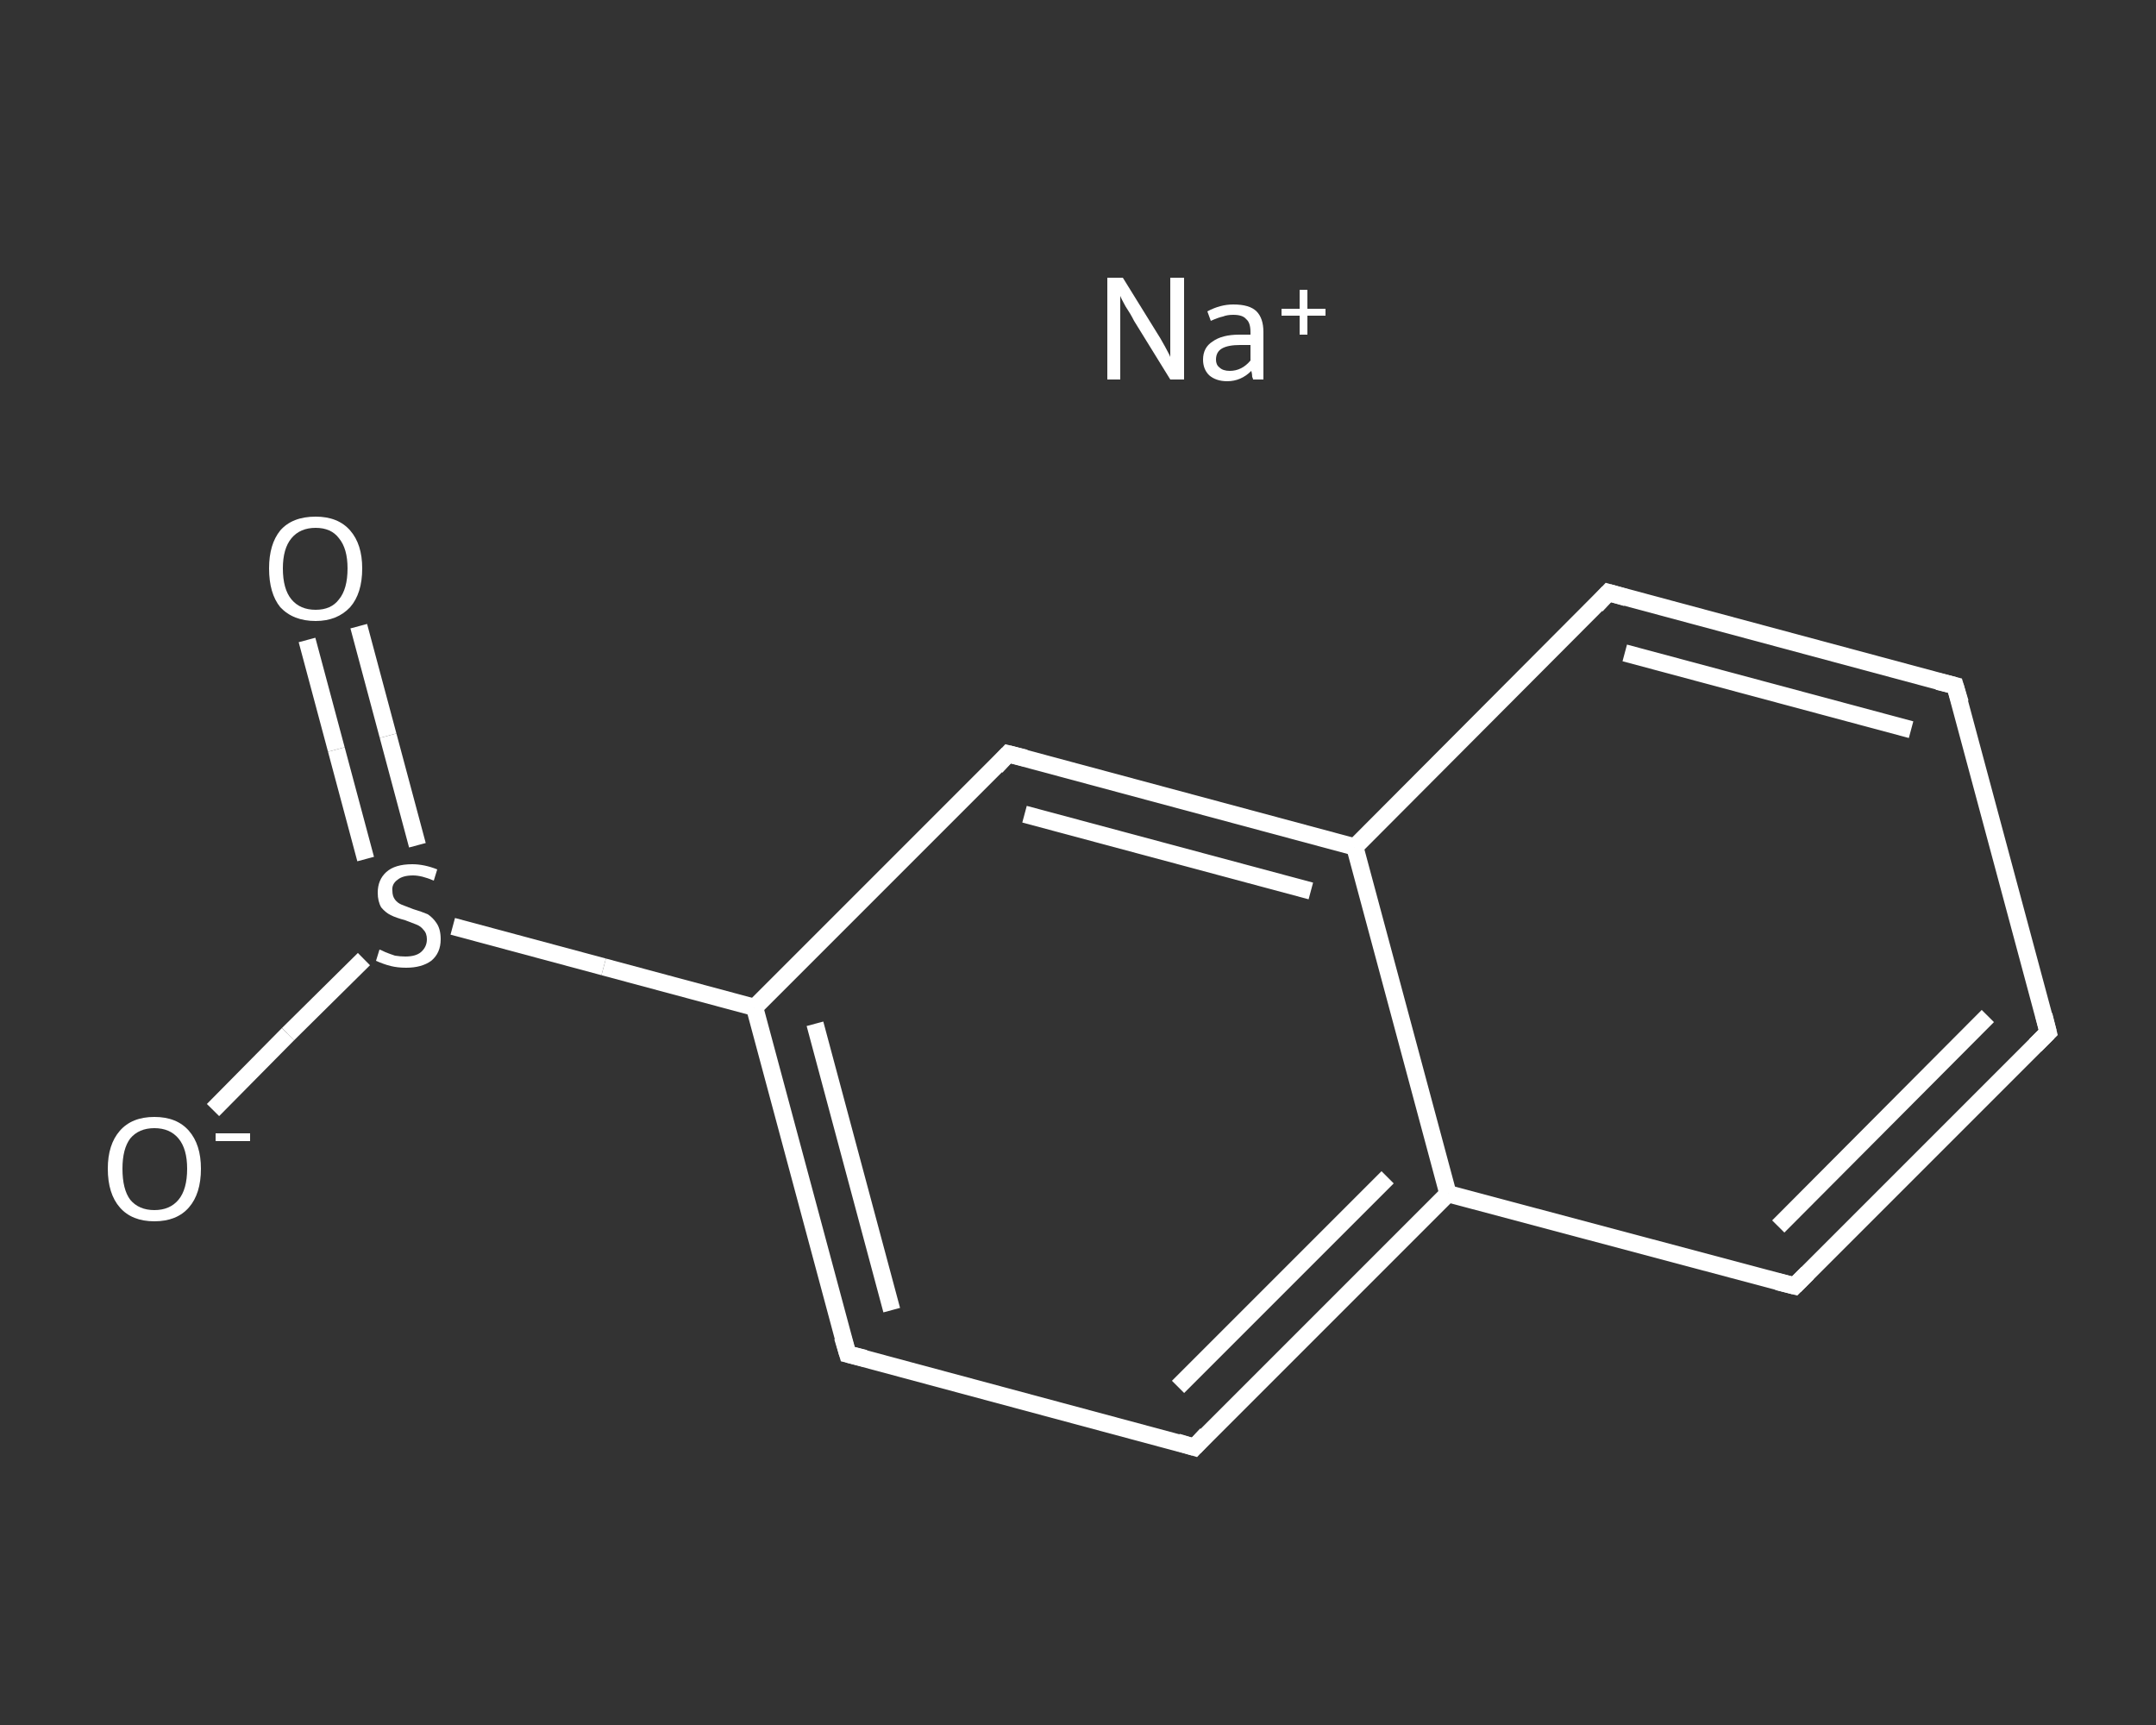 <?xml version='1.0' encoding='iso-8859-1'?>
<svg version='1.1' baseProfile='full'
              xmlns='http://www.w3.org/2000/svg'
                      xmlns:rdkit='http://www.rdkit.org/xml'
                      xmlns:xlink='http://www.w3.org/1999/xlink'
                  xml:space='preserve'
width='250px' height='200px' viewBox='0 0 250 200'>
<rect x="0" y="0" width="250" height="200" fill="#333333" stroke="none"/>
<!-- END OF HEADER -->
<rect style='opacity:1.0;fill:transparent;stroke:none' width='250.0' height='200.0' x='0.0' y='0.0'> </rect>
<path class='bond-0 atom-0 atom-1' d='M 41.6,72.6 L 45.0,85.3' style='fill:none;fill-rule:evenodd;stroke:#FFFFFF;stroke-width:2.0px;stroke-linecap:butt;stroke-linejoin:miter;stroke-opacity:1' />
<path class='bond-0 atom-0 atom-1' d='M 45.0,85.3 L 48.4,98.0' style='fill:none;fill-rule:evenodd;stroke:#FFFFFF;stroke-width:2.0px;stroke-linecap:butt;stroke-linejoin:miter;stroke-opacity:1' />
<path class='bond-0 atom-0 atom-1' d='M 35.6,74.2 L 39.0,86.9' style='fill:none;fill-rule:evenodd;stroke:#FFFFFF;stroke-width:2.0px;stroke-linecap:butt;stroke-linejoin:miter;stroke-opacity:1' />
<path class='bond-0 atom-0 atom-1' d='M 39.0,86.9 L 42.4,99.6' style='fill:none;fill-rule:evenodd;stroke:#FFFFFF;stroke-width:2.0px;stroke-linecap:butt;stroke-linejoin:miter;stroke-opacity:1' />
<path class='bond-1 atom-1 atom-2' d='M 42.2,111.2 L 33.4,119.9' style='fill:none;fill-rule:evenodd;stroke:#FFFFFF;stroke-width:2.0px;stroke-linecap:butt;stroke-linejoin:miter;stroke-opacity:1' />
<path class='bond-1 atom-1 atom-2' d='M 33.4,119.9 L 24.7,128.7' style='fill:none;fill-rule:evenodd;stroke:#FFFFFF;stroke-width:2.0px;stroke-linecap:butt;stroke-linejoin:miter;stroke-opacity:1' />
<path class='bond-2 atom-1 atom-3' d='M 52.5,107.4 L 70.0,112.1' style='fill:none;fill-rule:evenodd;stroke:#FFFFFF;stroke-width:2.0px;stroke-linecap:butt;stroke-linejoin:miter;stroke-opacity:1' />
<path class='bond-2 atom-1 atom-3' d='M 70.0,112.1 L 87.5,116.8' style='fill:none;fill-rule:evenodd;stroke:#FFFFFF;stroke-width:2.0px;stroke-linecap:butt;stroke-linejoin:miter;stroke-opacity:1' />
<path class='bond-3 atom-3 atom-4' d='M 87.5,116.8 L 98.3,157.0' style='fill:none;fill-rule:evenodd;stroke:#FFFFFF;stroke-width:2.0px;stroke-linecap:butt;stroke-linejoin:miter;stroke-opacity:1' />
<path class='bond-3 atom-3 atom-4' d='M 94.5,118.7 L 103.4,151.9' style='fill:none;fill-rule:evenodd;stroke:#FFFFFF;stroke-width:2.0px;stroke-linecap:butt;stroke-linejoin:miter;stroke-opacity:1' />
<path class='bond-4 atom-4 atom-5' d='M 98.3,157.0 L 138.5,167.8' style='fill:none;fill-rule:evenodd;stroke:#FFFFFF;stroke-width:2.0px;stroke-linecap:butt;stroke-linejoin:miter;stroke-opacity:1' />
<path class='bond-5 atom-5 atom-6' d='M 138.5,167.8 L 167.9,138.4' style='fill:none;fill-rule:evenodd;stroke:#FFFFFF;stroke-width:2.0px;stroke-linecap:butt;stroke-linejoin:miter;stroke-opacity:1' />
<path class='bond-5 atom-5 atom-6' d='M 136.6,160.8 L 160.9,136.5' style='fill:none;fill-rule:evenodd;stroke:#FFFFFF;stroke-width:2.0px;stroke-linecap:butt;stroke-linejoin:miter;stroke-opacity:1' />
<path class='bond-6 atom-6 atom-7' d='M 167.9,138.4 L 208.1,149.1' style='fill:none;fill-rule:evenodd;stroke:#FFFFFF;stroke-width:2.0px;stroke-linecap:butt;stroke-linejoin:miter;stroke-opacity:1' />
<path class='bond-7 atom-7 atom-8' d='M 208.1,149.1 L 237.5,119.7' style='fill:none;fill-rule:evenodd;stroke:#FFFFFF;stroke-width:2.0px;stroke-linecap:butt;stroke-linejoin:miter;stroke-opacity:1' />
<path class='bond-7 atom-7 atom-8' d='M 206.2,142.2 L 230.5,117.8' style='fill:none;fill-rule:evenodd;stroke:#FFFFFF;stroke-width:2.0px;stroke-linecap:butt;stroke-linejoin:miter;stroke-opacity:1' />
<path class='bond-8 atom-8 atom-9' d='M 237.5,119.7 L 226.7,79.5' style='fill:none;fill-rule:evenodd;stroke:#FFFFFF;stroke-width:2.0px;stroke-linecap:butt;stroke-linejoin:miter;stroke-opacity:1' />
<path class='bond-9 atom-9 atom-10' d='M 226.7,79.5 L 186.5,68.7' style='fill:none;fill-rule:evenodd;stroke:#FFFFFF;stroke-width:2.0px;stroke-linecap:butt;stroke-linejoin:miter;stroke-opacity:1' />
<path class='bond-9 atom-9 atom-10' d='M 221.6,84.6 L 188.4,75.7' style='fill:none;fill-rule:evenodd;stroke:#FFFFFF;stroke-width:2.0px;stroke-linecap:butt;stroke-linejoin:miter;stroke-opacity:1' />
<path class='bond-10 atom-10 atom-11' d='M 186.5,68.7 L 157.1,98.2' style='fill:none;fill-rule:evenodd;stroke:#FFFFFF;stroke-width:2.0px;stroke-linecap:butt;stroke-linejoin:miter;stroke-opacity:1' />
<path class='bond-11 atom-11 atom-12' d='M 157.1,98.2 L 116.9,87.4' style='fill:none;fill-rule:evenodd;stroke:#FFFFFF;stroke-width:2.0px;stroke-linecap:butt;stroke-linejoin:miter;stroke-opacity:1' />
<path class='bond-11 atom-11 atom-12' d='M 152.0,103.3 L 118.8,94.4' style='fill:none;fill-rule:evenodd;stroke:#FFFFFF;stroke-width:2.0px;stroke-linecap:butt;stroke-linejoin:miter;stroke-opacity:1' />
<path class='bond-12 atom-12 atom-3' d='M 116.9,87.4 L 87.5,116.8' style='fill:none;fill-rule:evenodd;stroke:#FFFFFF;stroke-width:2.0px;stroke-linecap:butt;stroke-linejoin:miter;stroke-opacity:1' />
<path class='bond-13 atom-11 atom-6' d='M 157.1,98.2 L 167.9,138.4' style='fill:none;fill-rule:evenodd;stroke:#FFFFFF;stroke-width:2.0px;stroke-linecap:butt;stroke-linejoin:miter;stroke-opacity:1' />
<path d='M 97.7,155.0 L 98.3,157.0 L 100.3,157.5' style='fill:none;stroke:#FFFFFF;stroke-width:2.0px;stroke-linecap:butt;stroke-linejoin:miter;stroke-opacity:1;' />
<path d='M 136.5,167.2 L 138.5,167.8 L 139.9,166.3' style='fill:none;stroke:#FFFFFF;stroke-width:2.0px;stroke-linecap:butt;stroke-linejoin:miter;stroke-opacity:1;' />
<path d='M 206.1,148.6 L 208.1,149.1 L 209.6,147.6' style='fill:none;stroke:#FFFFFF;stroke-width:2.0px;stroke-linecap:butt;stroke-linejoin:miter;stroke-opacity:1;' />
<path d='M 236.0,121.2 L 237.5,119.7 L 237.0,117.7' style='fill:none;stroke:#FFFFFF;stroke-width:2.0px;stroke-linecap:butt;stroke-linejoin:miter;stroke-opacity:1;' />
<path d='M 227.3,81.5 L 226.7,79.5 L 224.7,79.0' style='fill:none;stroke:#FFFFFF;stroke-width:2.0px;stroke-linecap:butt;stroke-linejoin:miter;stroke-opacity:1;' />
<path d='M 188.6,69.3 L 186.5,68.7 L 185.1,70.2' style='fill:none;stroke:#FFFFFF;stroke-width:2.0px;stroke-linecap:butt;stroke-linejoin:miter;stroke-opacity:1;' />
<path d='M 118.9,87.9 L 116.9,87.4 L 115.5,88.9' style='fill:none;stroke:#FFFFFF;stroke-width:2.0px;stroke-linecap:butt;stroke-linejoin:miter;stroke-opacity:1;' />
<path class='atom-0' d='M 31.2 65.9
Q 31.2 63.1, 32.5 61.5
Q 33.9 59.9, 36.6 59.9
Q 39.2 59.9, 40.6 61.5
Q 42.0 63.1, 42.0 65.9
Q 42.0 68.8, 40.6 70.4
Q 39.1 72.0, 36.6 72.0
Q 34.0 72.0, 32.5 70.4
Q 31.2 68.8, 31.2 65.9
M 36.6 70.7
Q 38.4 70.7, 39.3 69.5
Q 40.3 68.3, 40.3 65.9
Q 40.3 63.6, 39.3 62.4
Q 38.4 61.2, 36.6 61.2
Q 34.8 61.2, 33.8 62.4
Q 32.8 63.6, 32.8 65.9
Q 32.8 68.3, 33.8 69.5
Q 34.8 70.7, 36.6 70.7
' fill='#FFFFFF'/>
<path class='atom-1' d='M 44.0 110.1
Q 44.1 110.1, 44.7 110.4
Q 45.2 110.6, 45.8 110.8
Q 46.4 110.9, 47.0 110.9
Q 48.2 110.9, 48.8 110.4
Q 49.5 109.8, 49.5 108.9
Q 49.5 108.2, 49.1 107.8
Q 48.8 107.4, 48.3 107.2
Q 47.8 107.0, 47.0 106.7
Q 45.9 106.4, 45.3 106.1
Q 44.7 105.8, 44.2 105.2
Q 43.8 104.5, 43.8 103.5
Q 43.8 102.0, 44.8 101.1
Q 45.8 100.2, 47.8 100.2
Q 49.2 100.2, 50.7 100.8
L 50.3 102.1
Q 48.9 101.5, 47.9 101.5
Q 46.7 101.5, 46.1 102.0
Q 45.4 102.5, 45.5 103.3
Q 45.5 103.9, 45.8 104.3
Q 46.1 104.7, 46.6 104.9
Q 47.1 105.1, 47.9 105.4
Q 48.9 105.7, 49.6 106.0
Q 50.2 106.4, 50.6 107.0
Q 51.1 107.7, 51.1 108.9
Q 51.1 110.5, 50.0 111.4
Q 48.9 112.2, 47.1 112.2
Q 46.1 112.2, 45.3 112.0
Q 44.5 111.8, 43.6 111.4
L 44.0 110.1
' fill='#FFFFFF'/>
<path class='atom-2' d='M 12.5 135.5
Q 12.5 132.7, 13.9 131.1
Q 15.3 129.5, 17.9 129.5
Q 20.5 129.5, 21.9 131.1
Q 23.3 132.7, 23.3 135.5
Q 23.3 138.4, 21.9 140.0
Q 20.5 141.6, 17.9 141.6
Q 15.3 141.6, 13.9 140.0
Q 12.5 138.4, 12.5 135.5
M 17.9 140.3
Q 19.7 140.3, 20.7 139.1
Q 21.7 137.9, 21.7 135.5
Q 21.7 133.2, 20.7 132.0
Q 19.7 130.8, 17.9 130.8
Q 16.1 130.8, 15.1 132.0
Q 14.2 133.2, 14.2 135.5
Q 14.2 137.9, 15.1 139.1
Q 16.1 140.3, 17.9 140.3
' fill='#FFFFFF'/>
<path class='atom-2' d='M 25.0 131.4
L 29.0 131.4
L 29.0 132.3
L 25.0 132.3
L 25.0 131.4
' fill='#FFFFFF'/>
<path class='atom-13' d='M 130.2 32.2
L 134.1 38.5
Q 134.5 39.1, 135.1 40.2
Q 135.7 41.3, 135.7 41.4
L 135.7 32.2
L 137.3 32.2
L 137.3 44.0
L 135.7 44.0
L 131.5 37.2
Q 131.1 36.4, 130.5 35.5
Q 130.0 34.6, 129.9 34.3
L 129.9 44.0
L 128.4 44.0
L 128.4 32.2
L 130.2 32.2
' fill='#FFFFFF'/>
<path class='atom-13' d='M 139.5 41.7
Q 139.5 40.3, 140.6 39.6
Q 141.7 38.8, 143.7 38.8
L 145.0 38.8
L 145.0 38.5
Q 145.0 37.4, 144.5 37.0
Q 144.1 36.5, 143.0 36.5
Q 142.3 36.5, 141.8 36.7
Q 141.3 36.8, 140.4 37.2
L 140.0 36.1
Q 141.5 35.3, 143.0 35.3
Q 144.9 35.3, 145.7 36.1
Q 146.5 36.9, 146.5 38.5
L 146.5 44.0
L 145.3 44.0
Q 145.3 43.9, 145.2 43.7
Q 145.2 43.4, 145.1 43.0
Q 143.9 44.2, 142.3 44.2
Q 141.0 44.2, 140.2 43.5
Q 139.5 42.8, 139.5 41.7
M 141.0 41.7
Q 141.0 42.3, 141.4 42.6
Q 141.8 43.0, 142.6 43.0
Q 143.3 43.0, 143.9 42.7
Q 144.5 42.4, 145.0 41.8
L 145.0 40.0
L 143.8 40.0
Q 142.4 40.0, 141.7 40.4
Q 141.0 40.8, 141.0 41.7
' fill='#FFFFFF'/>
<path class='atom-13' d='M 148.6 35.8
L 150.7 35.8
L 150.7 33.6
L 151.6 33.6
L 151.6 35.8
L 153.7 35.8
L 153.7 36.6
L 151.6 36.6
L 151.6 38.8
L 150.7 38.8
L 150.7 36.6
L 148.6 36.6
L 148.6 35.8
' fill='#FFFFFF'/>
</svg>
